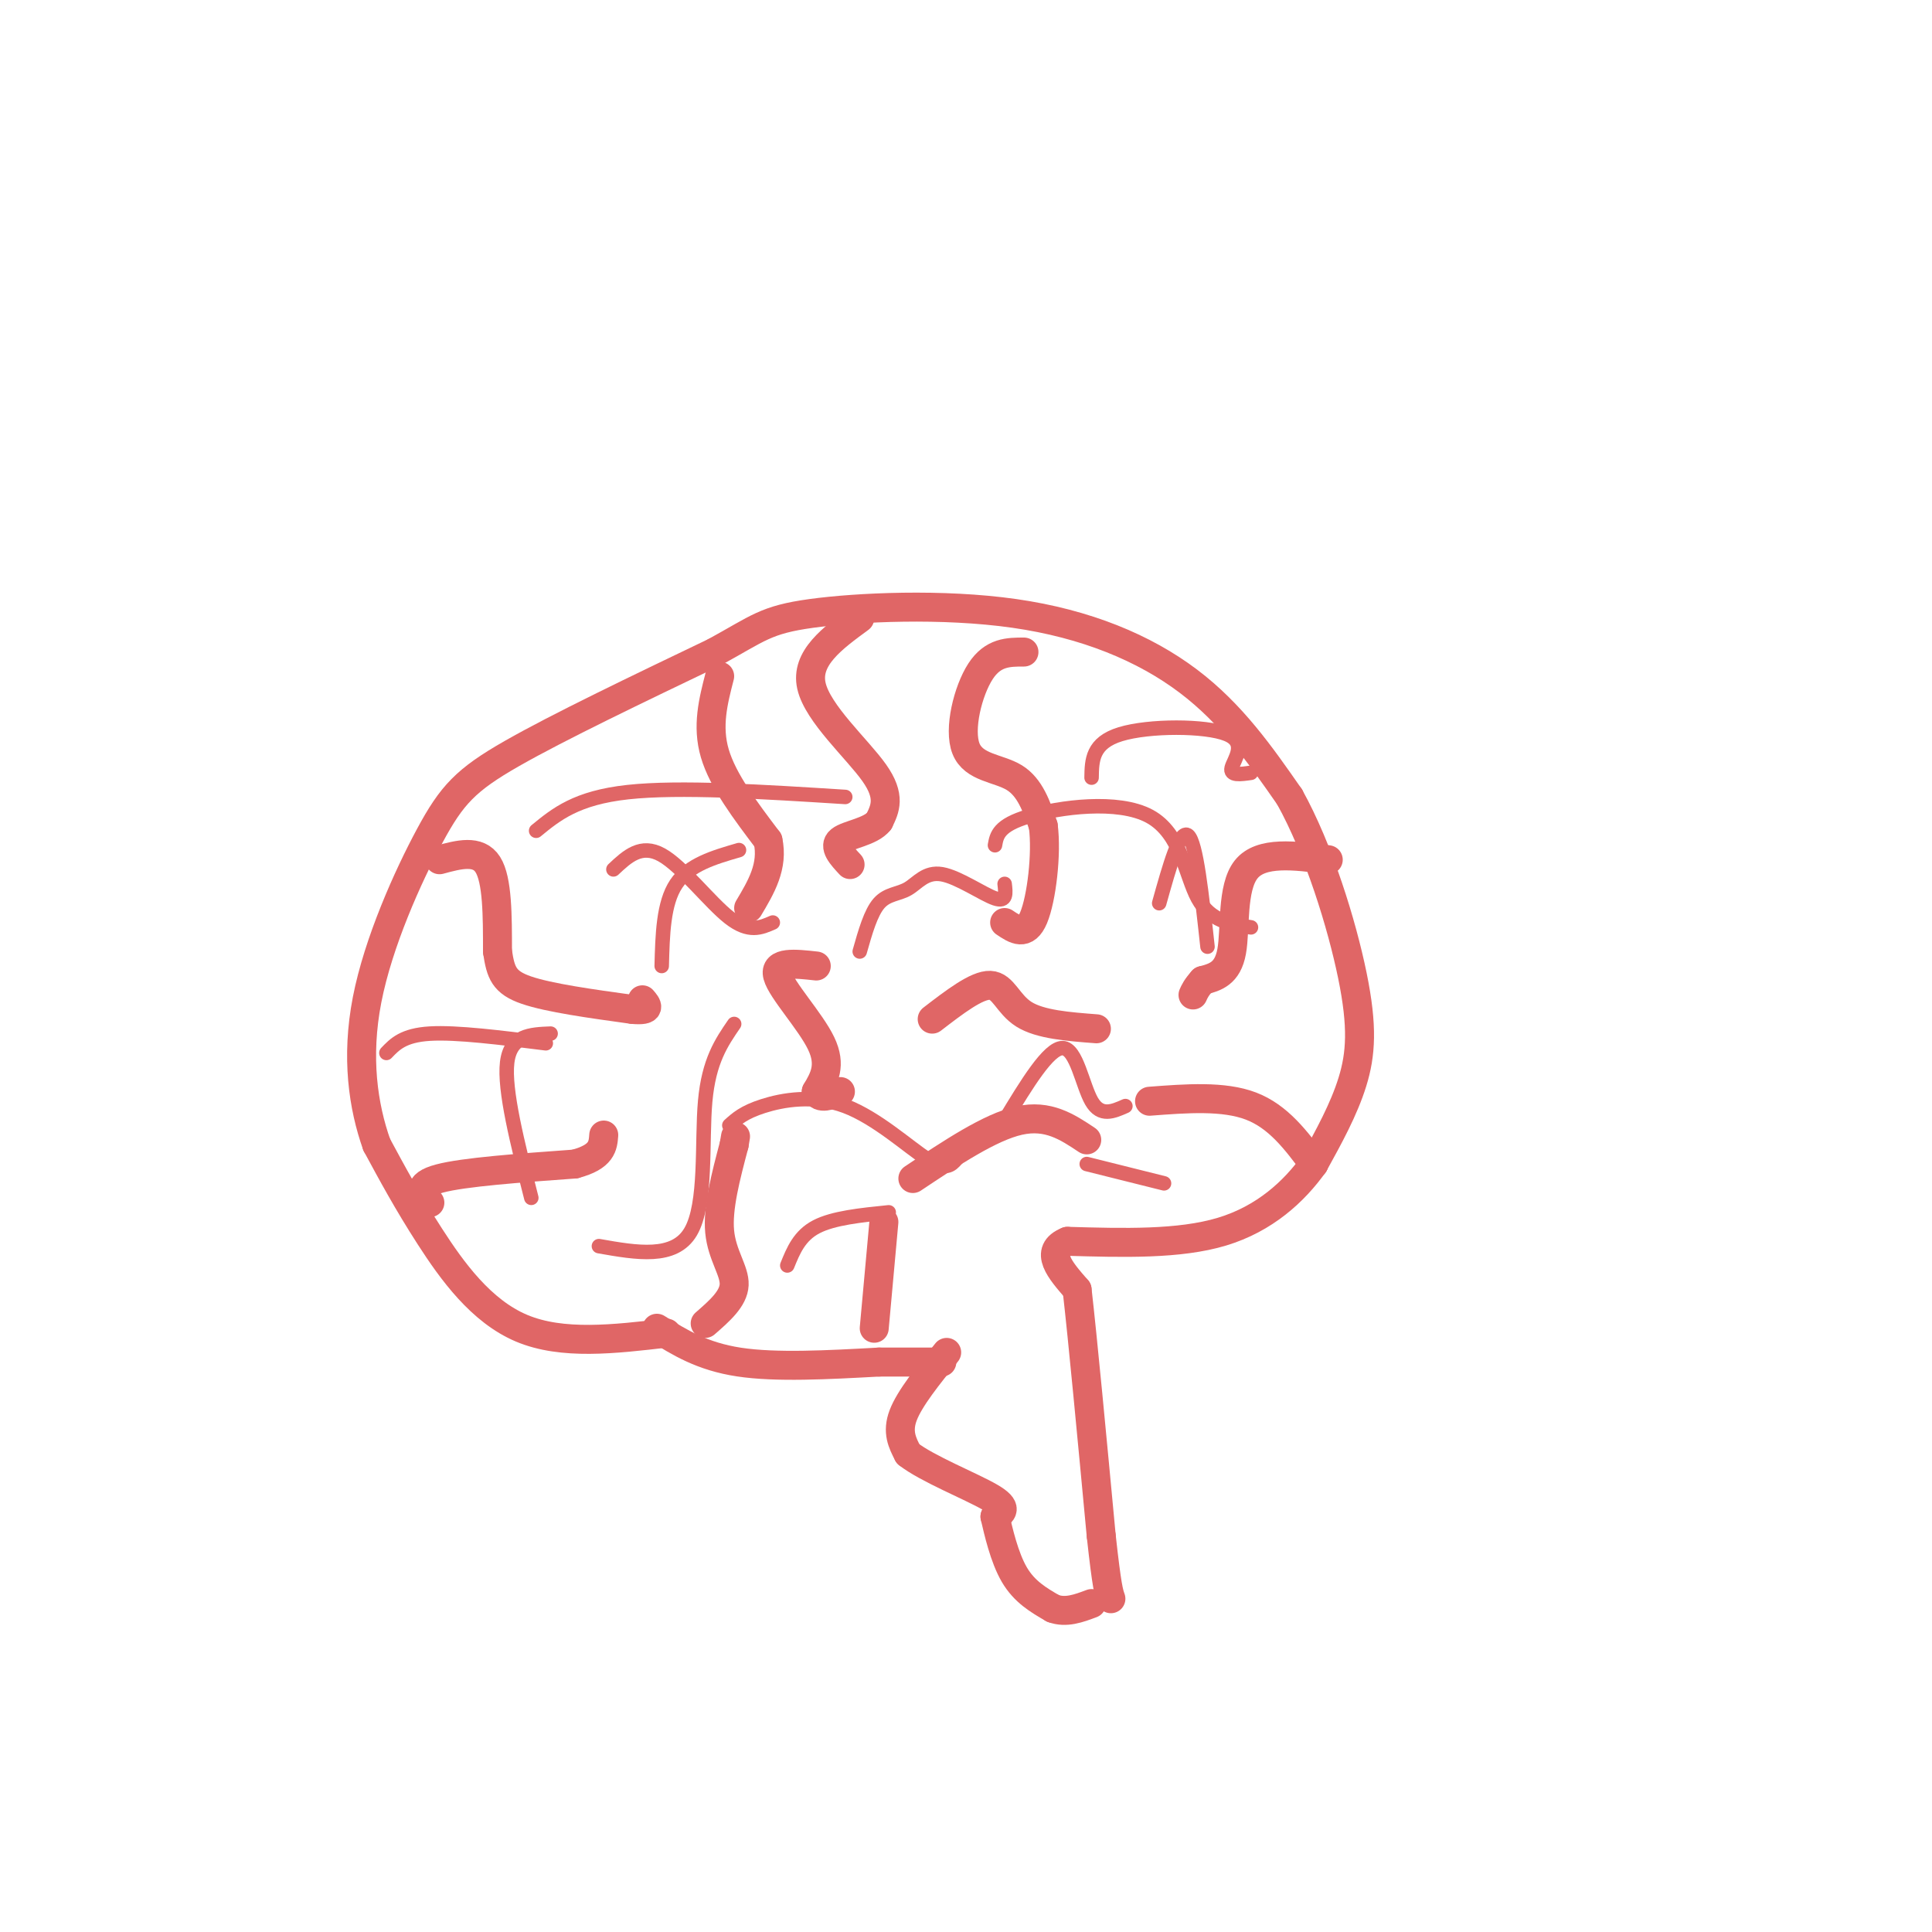 <svg viewBox='0 0 400 400' version='1.1' xmlns='http://www.w3.org/2000/svg' xmlns:xlink='http://www.w3.org/1999/xlink'><g fill='none' stroke='#e06666' stroke-width='6' stroke-linecap='round' stroke-linejoin='round'><path d='M138,276c-10.800,1.267 -21.600,2.533 -30,-1c-8.400,-3.533 -14.400,-11.867 -19,-19c-4.600,-7.133 -7.800,-13.067 -11,-19'/><path d='M78,237c-2.805,-7.877 -4.319,-18.070 -2,-30c2.319,-11.930 8.470,-25.596 13,-34c4.530,-8.404 7.437,-11.544 17,-17c9.563,-5.456 25.781,-13.228 42,-21'/><path d='M148,135c8.989,-4.914 10.461,-6.699 20,-8c9.539,-1.301 27.145,-2.120 42,0c14.855,2.120 26.959,7.177 36,14c9.041,6.823 15.021,15.411 21,24'/><path d='M267,165c6.095,10.976 10.833,26.417 13,37c2.167,10.583 1.762,16.310 0,22c-1.762,5.690 -4.881,11.345 -8,17'/><path d='M272,241c-4.044,5.667 -10.156,11.333 -19,14c-8.844,2.667 -20.422,2.333 -32,2'/><path d='M221,257c-5.000,2.000 -1.500,6.000 2,10'/><path d='M223,267c1.167,10.167 3.083,30.583 5,51'/><path d='M228,318c1.167,10.667 1.583,11.833 2,13'/><path d='M196,280c-3.833,4.750 -7.667,9.500 -9,13c-1.333,3.500 -0.167,5.750 1,8'/><path d='M188,301c3.889,3.067 13.111,6.733 17,9c3.889,2.267 2.444,3.133 1,4'/><path d='M206,314c0.689,2.978 1.911,8.422 4,12c2.089,3.578 5.044,5.289 8,7'/><path d='M218,333c2.667,1.000 5.333,0.000 8,-1'/><path d='M136,275c4.667,2.917 9.333,5.833 17,7c7.667,1.167 18.333,0.583 29,0'/><path d='M182,282c7.000,0.000 10.000,0.000 13,0'/><path d='M91,178c4.000,-1.083 8.000,-2.167 10,1c2.000,3.167 2.000,10.583 2,18'/><path d='M103,197c0.667,4.400 1.333,6.400 6,8c4.667,1.600 13.333,2.800 22,4'/><path d='M131,209c4.000,0.333 3.000,-0.833 2,-2'/><path d='M149,140c-1.333,5.167 -2.667,10.333 -1,16c1.667,5.667 6.333,11.833 11,18'/><path d='M159,174c1.167,5.333 -1.417,9.667 -4,14'/><path d='M212,135c-3.202,0.000 -6.405,0.000 -9,4c-2.595,4.000 -4.583,12.000 -3,16c1.583,4.000 6.738,4.000 10,6c3.262,2.000 4.631,6.000 6,10'/><path d='M216,171c0.756,5.733 -0.356,15.067 -2,19c-1.644,3.933 -3.822,2.467 -6,1'/><path d='M275,178c-6.978,-0.911 -13.956,-1.822 -17,2c-3.044,3.822 -2.156,12.378 -3,17c-0.844,4.622 -3.422,5.311 -6,6'/><path d='M249,203c-1.333,1.500 -1.667,2.250 -2,3'/><path d='M89,249c-1.500,-1.833 -3.000,-3.667 2,-5c5.000,-1.333 16.500,-2.167 28,-3'/><path d='M119,241c5.667,-1.500 5.833,-3.750 6,-6'/><path d='M169,200c-4.400,-0.489 -8.800,-0.978 -8,2c0.800,2.978 6.800,9.422 9,14c2.200,4.578 0.600,7.289 -1,10'/><path d='M169,226c0.667,1.667 2.833,0.833 5,0'/><path d='M193,211c4.622,-3.556 9.244,-7.111 12,-7c2.756,0.111 3.644,3.889 7,6c3.356,2.111 9.178,2.556 15,3'/><path d='M189,244c8.000,-5.333 16.000,-10.667 22,-12c6.000,-1.333 10.000,1.333 14,4'/><path d='M272,241c-3.667,-4.917 -7.333,-9.833 -13,-12c-5.667,-2.167 -13.333,-1.583 -21,-1'/><path d='M146,274c2.933,-2.556 5.867,-5.111 6,-8c0.133,-2.889 -2.533,-6.111 -3,-11c-0.467,-4.889 1.267,-11.444 3,-18'/><path d='M152,237c0.500,-3.000 0.250,-1.500 0,0'/><path d='M181,275c0.000,0.000 2.000,-22.000 2,-22'/><path d='M178,128c-5.644,4.133 -11.289,8.267 -10,14c1.289,5.733 9.511,13.067 13,18c3.489,4.933 2.244,7.467 1,10'/><path d='M182,170c-1.711,2.222 -6.489,2.778 -8,4c-1.511,1.222 0.244,3.111 2,5'/></g>
<g fill='none' stroke='#e06666' stroke-width='3' stroke-linecap='round' stroke-linejoin='round'><path d='M80,218c1.750,-1.833 3.500,-3.667 9,-4c5.500,-0.333 14.750,0.833 24,2'/><path d='M127,180c2.867,-2.689 5.733,-5.378 10,-3c4.267,2.378 9.933,9.822 14,13c4.067,3.178 6.533,2.089 9,1'/><path d='M178,197c1.139,-4.022 2.278,-8.045 4,-10c1.722,-1.955 4.029,-1.844 6,-3c1.971,-1.156 3.608,-3.581 7,-3c3.392,0.581 8.541,4.166 11,5c2.459,0.834 2.230,-1.083 2,-3'/><path d='M226,161c0.054,-3.601 0.107,-7.202 6,-9c5.893,-1.798 17.625,-1.792 22,0c4.375,1.792 1.393,5.369 1,7c-0.393,1.631 1.804,1.315 4,1'/><path d='M240,187c2.167,-7.750 4.333,-15.500 6,-14c1.667,1.500 2.833,12.250 4,23'/><path d='M208,232c4.556,-7.533 9.111,-15.067 12,-15c2.889,0.067 4.111,7.733 6,11c1.889,3.267 4.444,2.133 7,1'/><path d='M151,233c1.506,-1.363 3.012,-2.726 7,-4c3.988,-1.274 10.458,-2.458 17,0c6.542,2.458 13.155,8.560 17,11c3.845,2.440 4.923,1.220 6,0'/><path d='M163,262c1.250,-3.083 2.500,-6.167 6,-8c3.500,-1.833 9.250,-2.417 15,-3'/><path d='M225,241c0.000,0.000 16.000,4.000 16,4'/><path d='M124,258c7.822,1.378 15.644,2.756 19,-3c3.356,-5.756 2.244,-18.644 3,-27c0.756,-8.356 3.378,-12.178 6,-16'/><path d='M137,200c0.167,-6.500 0.333,-13.000 3,-17c2.667,-4.000 7.833,-5.500 13,-7'/><path d='M111,172c4.167,-3.417 8.333,-6.833 19,-8c10.667,-1.167 27.833,-0.083 45,1'/><path d='M206,175c0.363,-2.065 0.726,-4.131 7,-6c6.274,-1.869 18.458,-3.542 25,0c6.542,3.542 7.440,12.298 10,17c2.560,4.702 6.780,5.351 11,6'/><path d='M110,248c-2.833,-11.167 -5.667,-22.333 -5,-28c0.667,-5.667 4.833,-5.833 9,-6'/></g>
</svg>